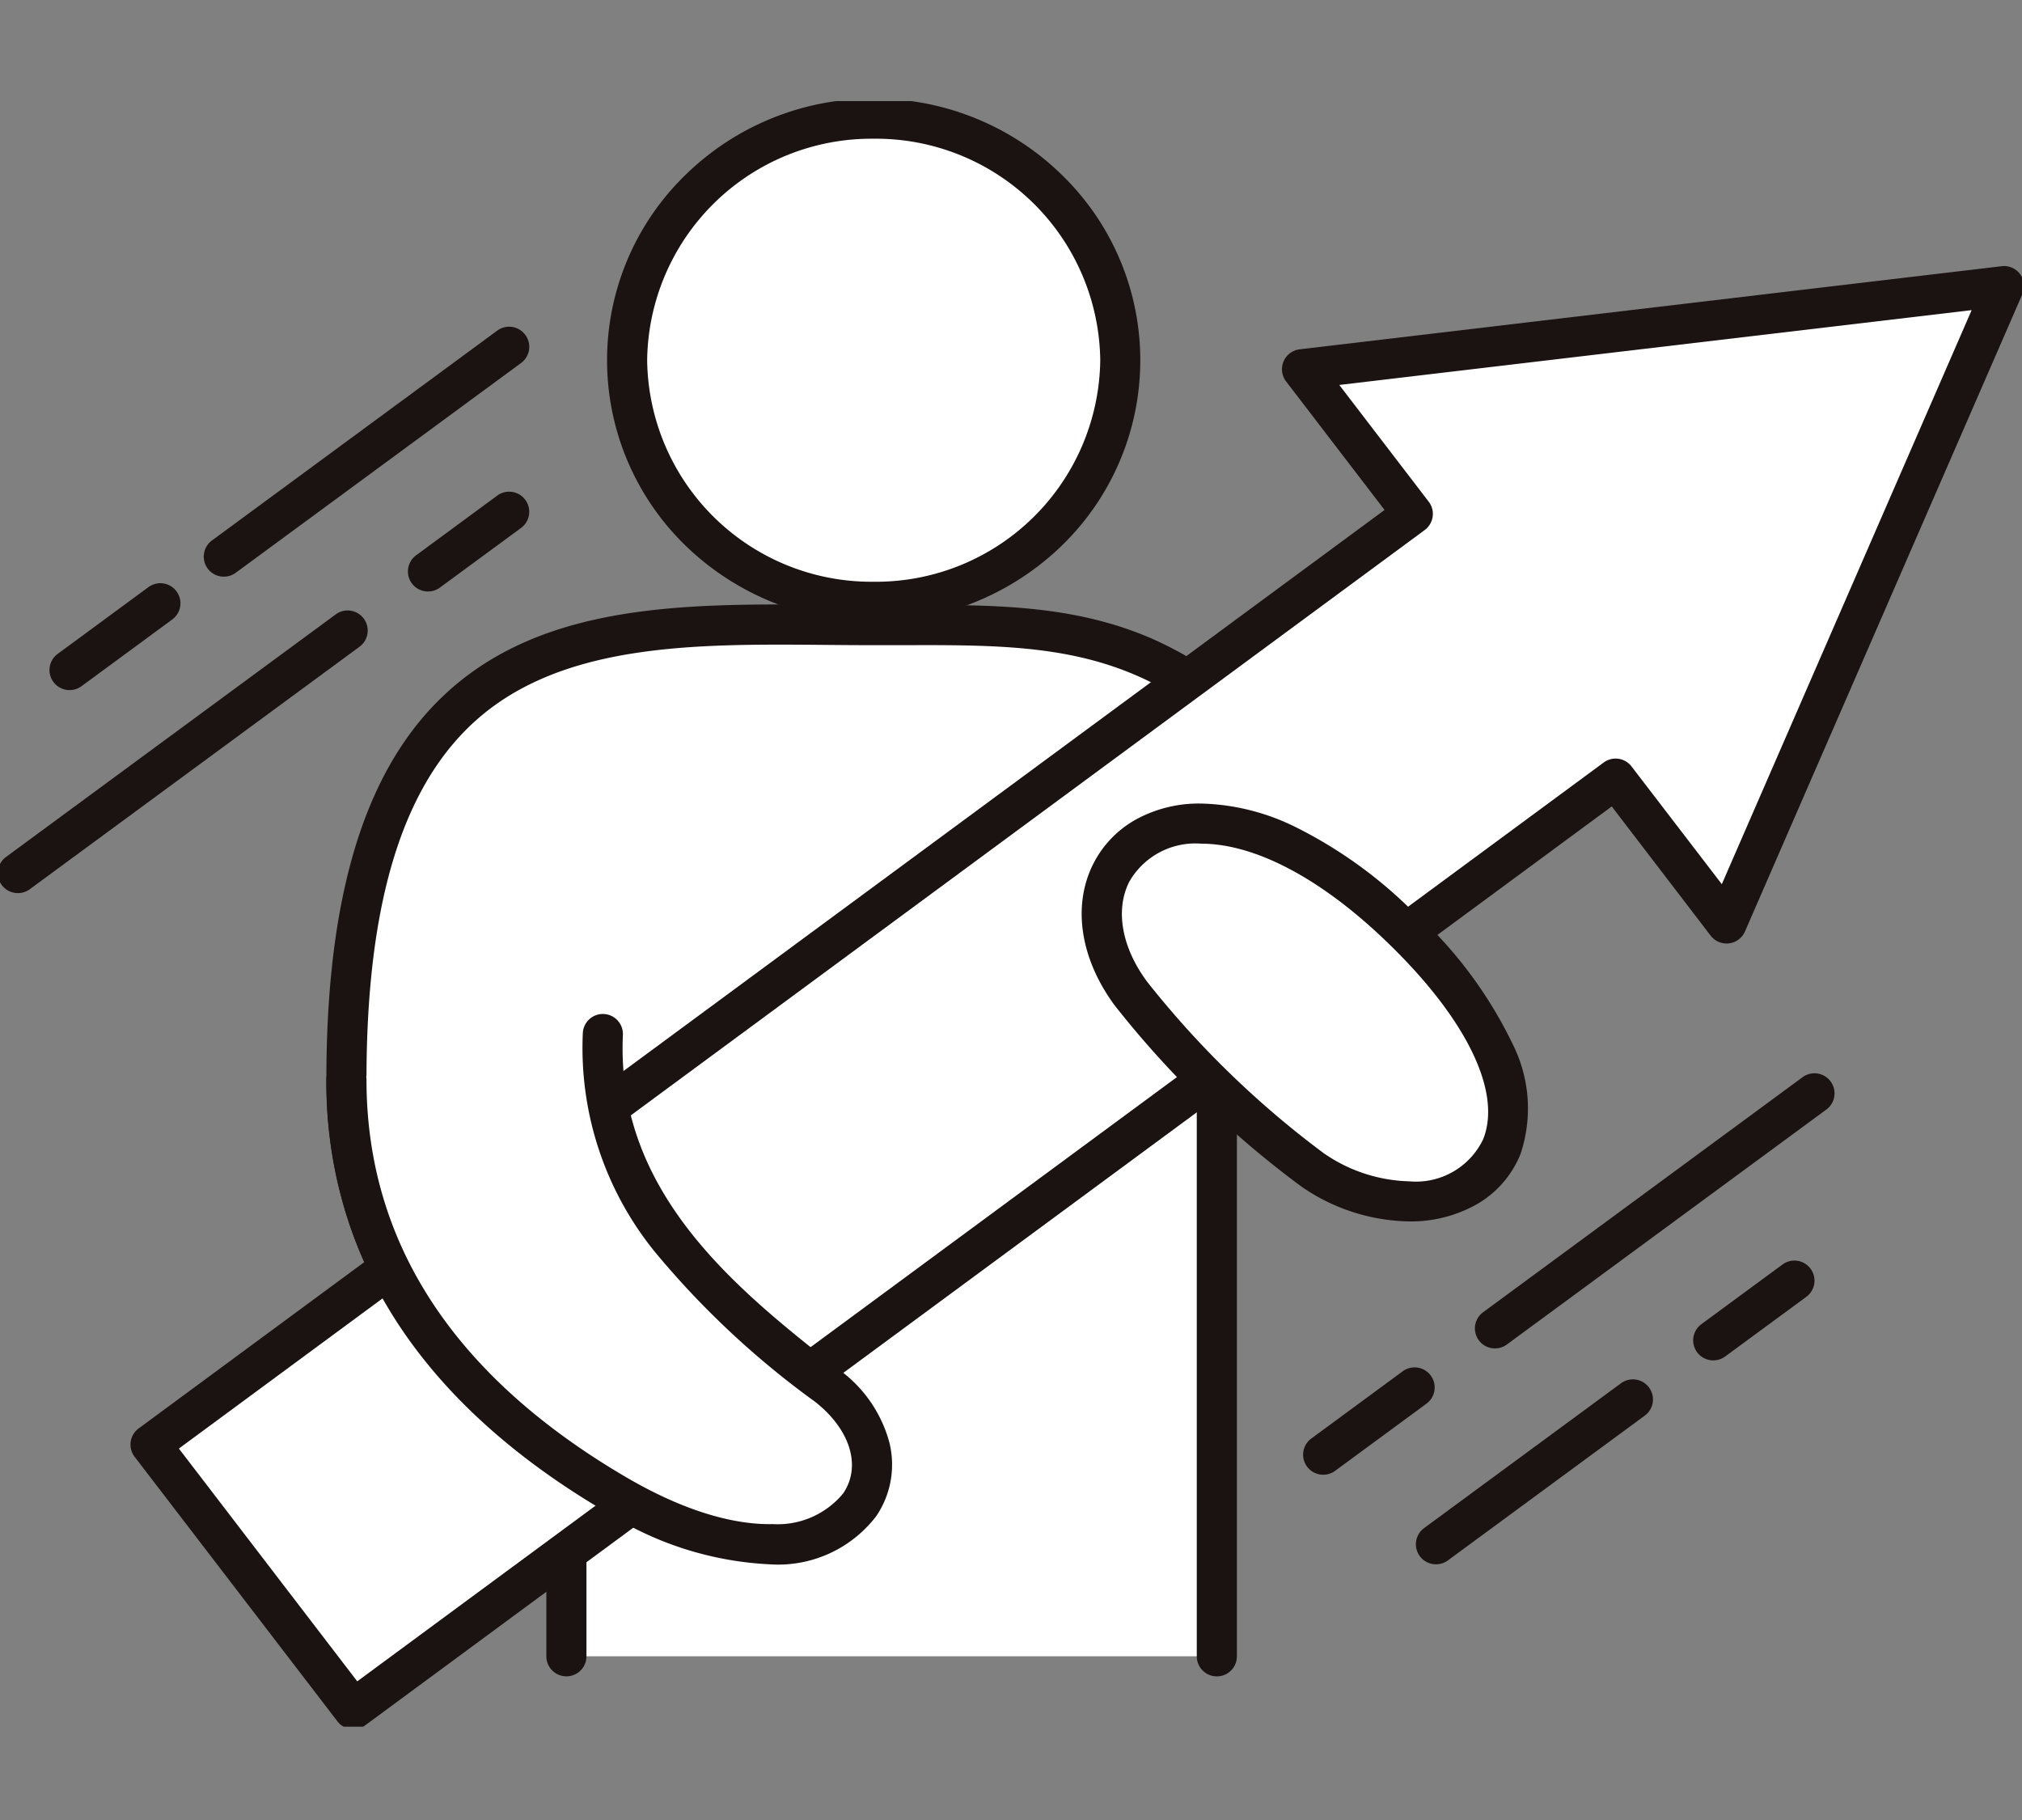 <svg xmlns="http://www.w3.org/2000/svg" xmlns:xlink="http://www.w3.org/1999/xlink" width="100" height="90" viewBox="0 0 100 90"><rect x="0" y="0" width="100" height="90" fill="#808080" stroke="none"/><defs><clipPath id="a"><rect width="100" height="90" transform="translate(9440 -797)" fill="none"/></clipPath><clipPath id="b"><rect width="100" height="80.388" fill="none"/></clipPath></defs><g transform="translate(-9440 797)" clip-path="url(#a)"><g transform="translate(9440 -792)"><g transform="translate(0 0)" clip-path="url(#b)"><path d="M30.06,80.6V71.044c-8.845-6.1-10.879-13.254-10.879-18.956,0-24.214,13.629-22.48,26.074-22.48,9.664,0,16.4-.695,24.63,13.006l-7.657,6.15V80.6" transform="translate(-2.049 -3.696)" fill="#fff"/><path d="M62.229,81.594a.992.992,0,0,1-.992-.992V48.764a.992.992,0,0,1,.371-.773l6.977-5.6c-7.347-11.84-13.209-11.82-21.992-11.79q-.66,0-1.337,0c-.783,0-1.581-.007-2.354-.014-6.615-.057-13.455-.117-17.747,4.139-3.352,3.323-4.981,9-4.981,17.363,0,7.257,3.516,13.36,10.45,18.139a.992.992,0,0,1,.429.835V80.6a.992.992,0,0,1-1.984,0V71.56C21.849,66.432,18.19,59.884,18.19,52.088c0-8.917,1.821-15.058,5.568-18.772C28.638,28.479,35.9,28.542,42.92,28.6c.768.007,1.563.014,2.337.014q.675,0,1.331,0c4.588-.016,8.551-.029,12.465,1.678a19.114,19.114,0,0,1,5.841,4.071A39.229,39.229,0,0,1,70.737,42.1a.992.992,0,0,1-.229,1.284L63.221,49.24V80.6A.992.992,0,0,1,62.229,81.594Z" transform="translate(-2.049 -3.696)" fill="#1a1311"/><path d="M59.11,12.938a12.2,12.2,0,0,1-24.388,0,12.2,12.2,0,0,1,24.388,0" transform="translate(-3.708 -0.124)" fill="#fff"/><path d="M12.194-.992A13.229,13.229,0,0,1,21.511,2.79a12.767,12.767,0,0,1,0,18.311,13.366,13.366,0,0,1-18.633,0,12.767,12.767,0,0,1,0-18.311A13.229,13.229,0,0,1,12.194-.992Zm0,23.892A11.093,11.093,0,0,0,23.4,11.946,11.093,11.093,0,0,0,12.194.992,11.093,11.093,0,0,0,.992,11.946,11.093,11.093,0,0,0,12.194,22.9Z" transform="translate(31.014 0.868)" fill="#1a1311"/><path d="M100,10.454l-34.722,4.11,5.485,7.159L8.335,67.74,18.363,80.826,80.794,34.809l5.487,7.16Z" transform="translate(-0.89 -1.306)" fill="#fff"/><path d="M100,9.462a.992.992,0,0,1,.909,1.388L87.19,42.365a.992.992,0,0,1-1.7.207L80.6,36.185,18.951,81.624a.992.992,0,0,1-1.376-.2L7.547,68.343a.992.992,0,0,1,.2-1.4L69.365,21.524l-4.87-6.356a.992.992,0,0,1,.671-1.588l34.722-4.11A.994.994,0,0,1,100,9.462ZM86.044,40.029,98.4,11.642l-31.275,3.7,4.425,5.775a.992.992,0,0,1-.2,1.4L9.737,67.938l8.821,11.511L80.205,34.01a.992.992,0,0,1,1.376.2Z" transform="translate(-0.89 -1.306)" fill="#1a1311"/><path d="M31.863,52.722c-.381,8.2,5.661,13.137,11.1,17.4s.381,11.738-10.506,5.339S19.182,61.166,19.182,54.98" transform="translate(-2.049 -6.588)" fill="#fff"/><path d="M40.11,78.944a16.494,16.494,0,0,1-8.151-2.626c-5.09-2.992-8.82-6.591-11.088-10.7A21.745,21.745,0,0,1,18.19,54.98a.992.992,0,0,1,1.984,0c0,8.035,4.3,14.639,12.79,19.627,3.4,2,5.847,2.381,7.3,2.349a4.2,4.2,0,0,0,3.483-1.515c.916-1.344.356-3.167-1.391-4.537a42.975,42.975,0,0,1-7.911-7.4,15.99,15.99,0,0,1-3.572-10.828.992.992,0,1,1,1.982.092c-.366,7.883,5.784,12.7,10.725,16.576a6.552,6.552,0,0,1,2.445,3.543,4.536,4.536,0,0,1-.638,3.672A6.109,6.109,0,0,1,40.11,78.944Z" transform="translate(-2.049 -6.588)" fill="#1a1311"/><path d="M75.5,45.687c-10.422-9.8-17.716-2.763-13.063,3.539a47.287,47.287,0,0,0,9,8.735C78.3,62.549,87.01,56.51,75.5,45.687" transform="translate(-6.515 -5.102)" fill="#fff"/><path d="M65.917,39.838h0a11.085,11.085,0,0,1,4.769,1.212,22.3,22.3,0,0,1,5.493,3.915,21.308,21.308,0,0,1,5.162,6.8,7.076,7.076,0,0,1,.373,5.4,5.019,5.019,0,0,1-2.183,2.5,6.628,6.628,0,0,1-3.324.837,9.618,9.618,0,0,1-5.321-1.718,48.167,48.167,0,0,1-9.248-8.97c-1.7-2.309-2.1-4.926-1.051-7a5.2,5.2,0,0,1,2.089-2.178A6.482,6.482,0,0,1,65.917,39.838ZM76.208,58.519A3.682,3.682,0,0,0,79.87,56.43c.953-2.405-.935-6.151-5.05-10.02-3.147-2.959-6.309-4.588-8.9-4.588a3.761,3.761,0,0,0-3.558,1.886c-.7,1.392-.375,3.234.876,4.929a46.464,46.464,0,0,0,8.755,8.5A7.754,7.754,0,0,0,76.208,58.519Z" transform="translate(-6.515 -5.102)" fill="#1a1311"/><path d="M0,4.315a.991.991,0,0,1-.8-.4A.992.992,0,0,1-.588,2.523L3.931-.8a.992.992,0,0,1,1.387.212A.992.992,0,0,1,5.106.8L.588,4.122A.988.988,0,0,1,0,4.315Z" transform="translate(65.442 63.611)" fill="#1a1311"/><path d="M0,12.611a.991.991,0,0,1-.8-.4.992.992,0,0,1,.211-1.387L15.212-.8A.992.992,0,0,1,16.6-.588.992.992,0,0,1,16.387.8L.588,12.418A.988.988,0,0,1,0,12.611Z" transform="translate(73.936 49.068)" fill="#1a1311"/><path d="M0,12.983a.991.991,0,0,1-.8-.4.992.992,0,0,1,.212-1.387L15.719-.8a.992.992,0,0,1,1.387.212A.992.992,0,0,1,16.895.8L.588,12.791A.988.988,0,0,1,0,12.983Z" transform="translate(0.886 26.181)" fill="#1a1311"/><path d="M0,3.942a.991.991,0,0,1-.8-.4A.992.992,0,0,1-.588,2.151L3.424-.8a.992.992,0,0,1,1.387.212A.992.992,0,0,1,4.6.8L.588,3.749A.988.988,0,0,1,0,3.942Z" transform="translate(21.169 20.307)" fill="#1a1311"/><path d="M0,8.152a.991.991,0,0,1-.8-.4A.992.992,0,0,1-.588,6.36L9.148-.8a.992.992,0,0,1,1.387.211A.992.992,0,0,1,10.324.8L.588,7.959A.988.988,0,0,1,0,8.152Z" transform="translate(71.02 64.203)" fill="#1a1311"/><path d="M0,3.942a.991.991,0,0,1-.8-.4A.992.992,0,0,1-.588,2.151L3.424-.8a.992.992,0,0,1,1.387.212A.992.992,0,0,1,4.6.8L.588,3.749A.988.988,0,0,1,0,3.942Z" transform="translate(84.733 58.329)" fill="#1a1311"/><path d="M0,11.367a.991.991,0,0,1-.8-.4A.992.992,0,0,1-.588,9.576L13.52-.8a.992.992,0,0,1,1.387.211A.992.992,0,0,1,14.7.8L.588,11.174A.988.988,0,0,1,0,11.367Z" transform="translate(11.072 12.149)" fill="#1a1311"/><path d="M0,4.293a.991.991,0,0,1-.8-.4A.992.992,0,0,1-.588,2.5L3.9-.8a.992.992,0,0,1,1.387.211A.992.992,0,0,1,5.076.8L.588,4.1A.988.988,0,0,1,0,4.293Z" transform="translate(3.443 24.833)" fill="#1a1311"/></g></g></g></svg>